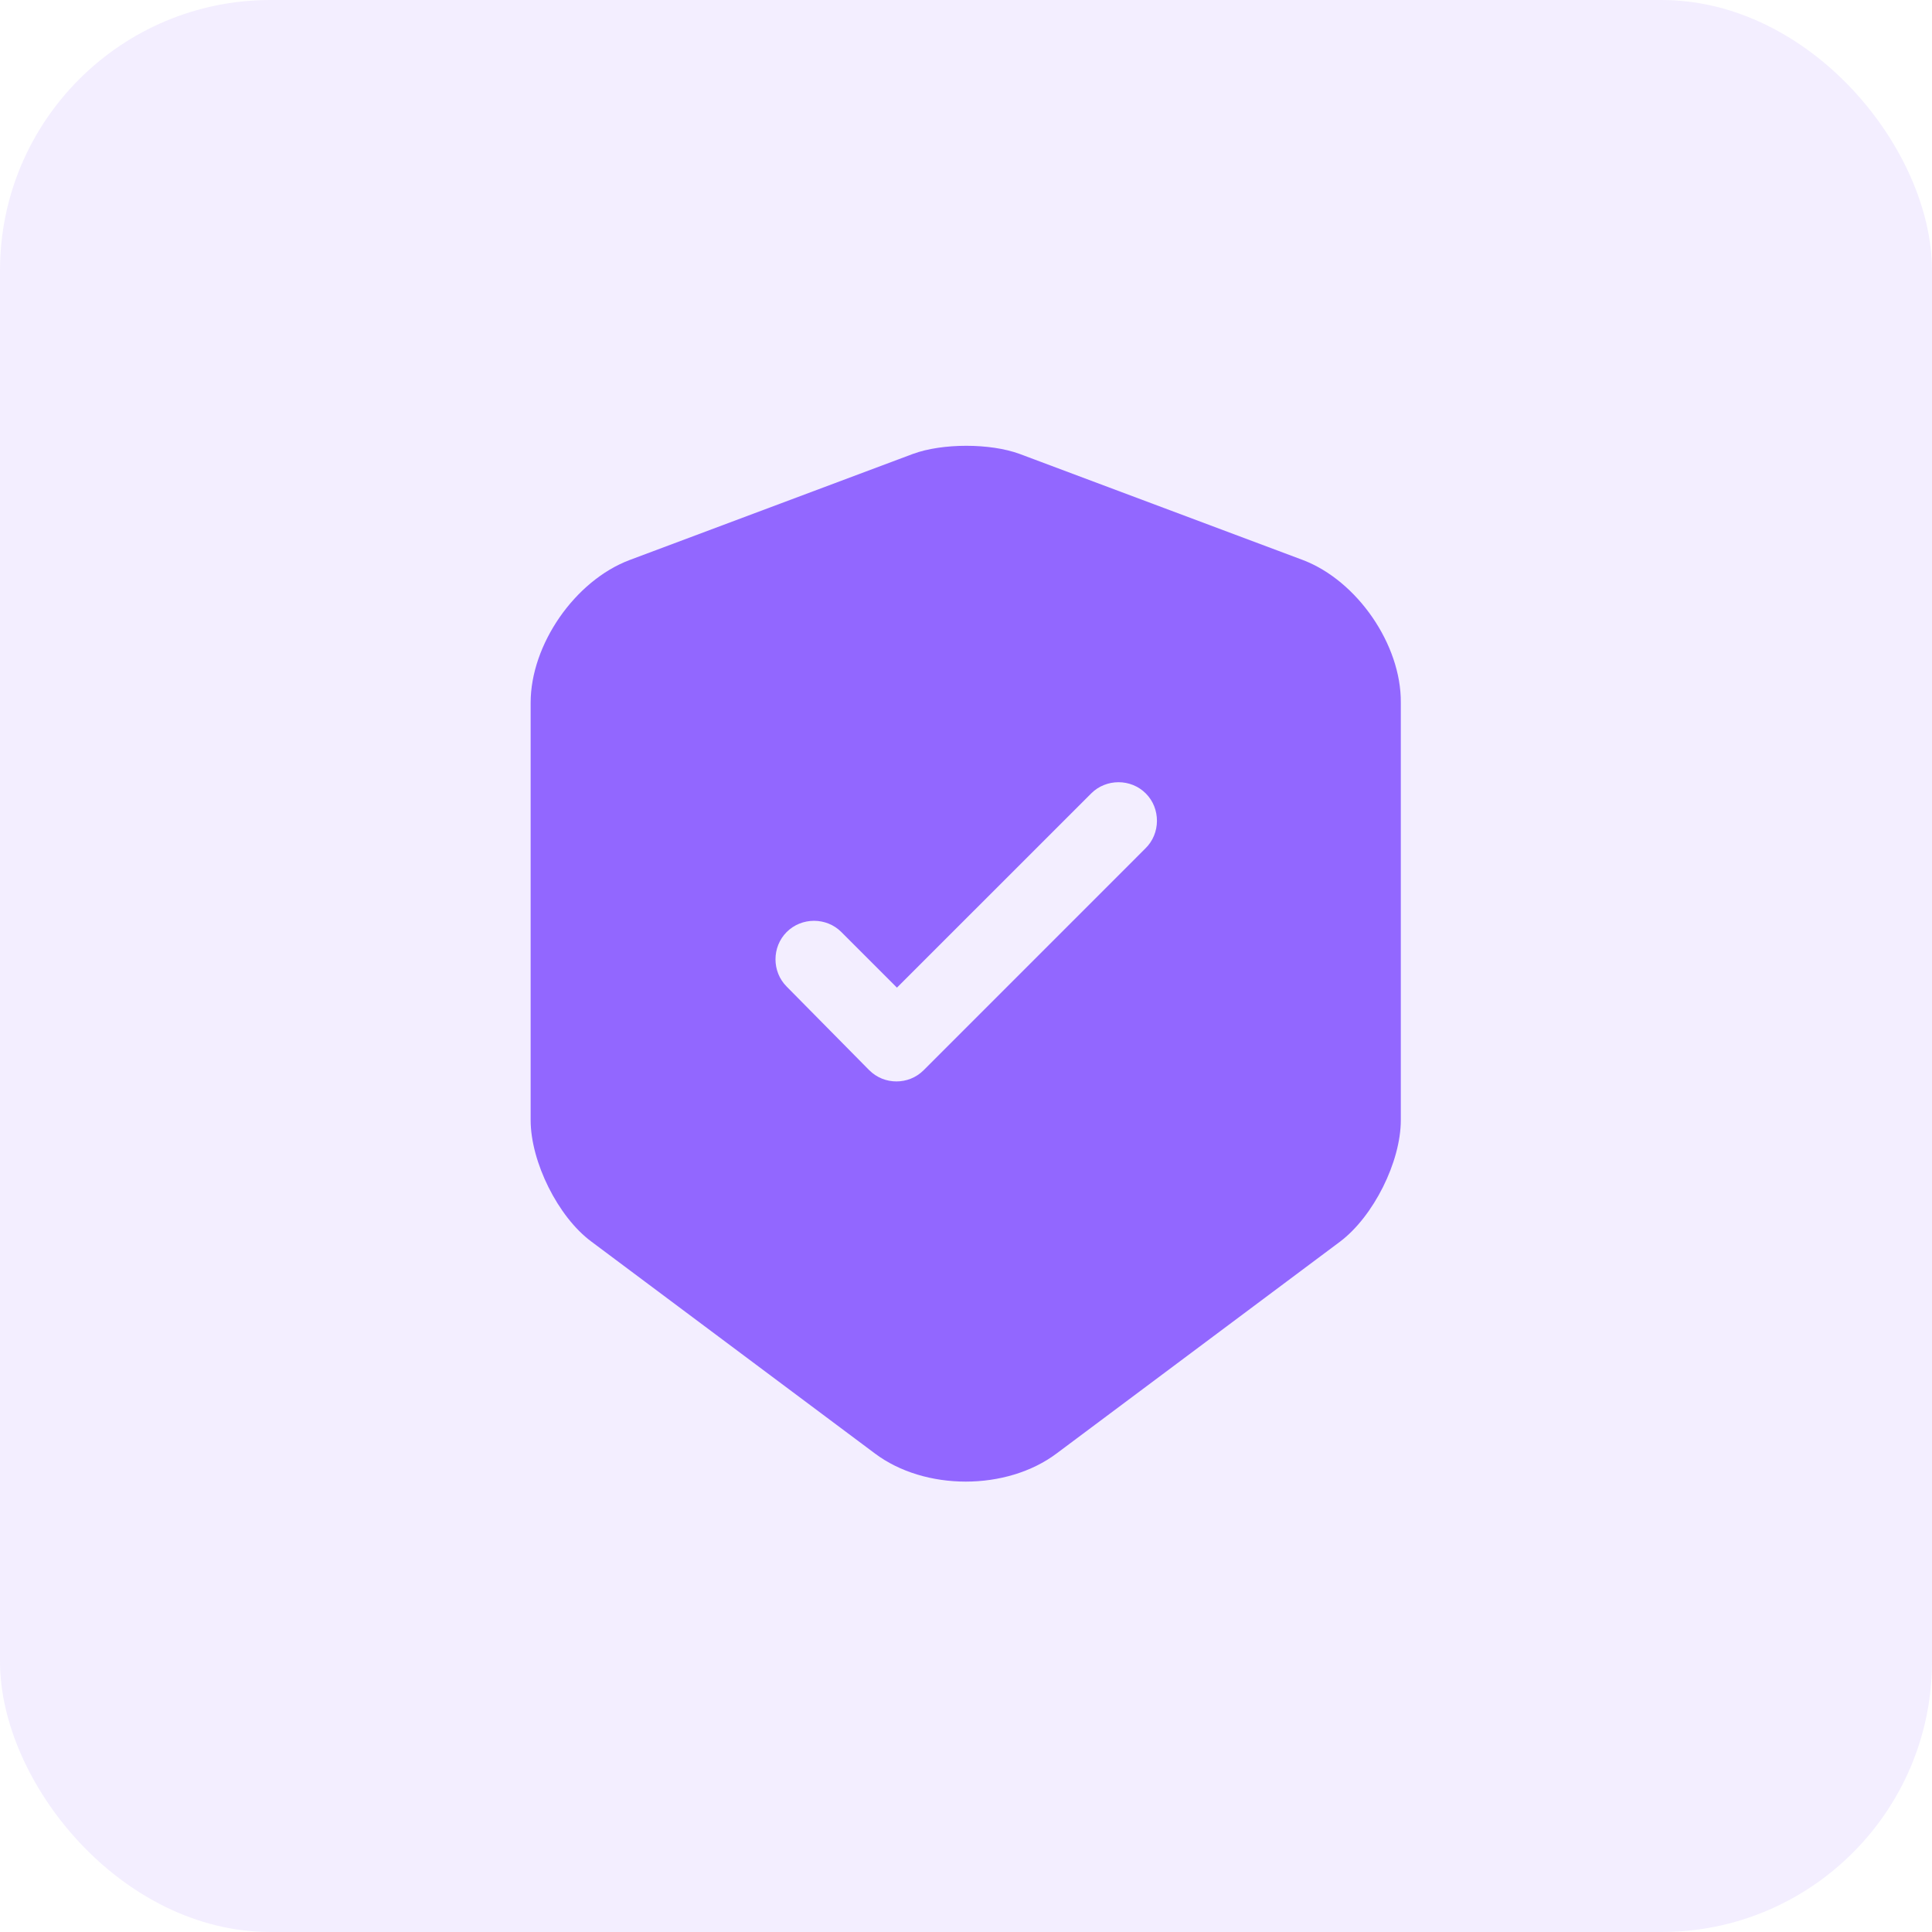 <svg width="50" height="50" viewBox="0 0 50 50" fill="none" xmlns="http://www.w3.org/2000/svg">
<rect width="50" height="50" rx="7" fill="#9267FF" fill-opacity="0.11"/>
<path d="M33.72 14.494L26.387 11.747C25.627 11.467 24.387 11.467 23.627 11.747L16.293 14.494C14.88 15.027 13.733 16.68 13.733 18.187V28.987C13.733 30.067 14.44 31.494 15.307 32.134L22.64 37.614C23.933 38.587 26.053 38.587 27.347 37.614L34.68 32.134C35.547 31.48 36.253 30.067 36.253 28.987V18.187C36.267 16.68 35.12 15.027 33.72 14.494ZM29.64 21.96L23.907 27.694C23.707 27.894 23.453 27.987 23.2 27.987C22.947 27.987 22.693 27.894 22.493 27.694L20.36 25.534C19.973 25.147 19.973 24.507 20.36 24.12C20.747 23.734 21.387 23.734 21.773 24.12L23.213 25.56L28.24 20.534C28.627 20.147 29.267 20.147 29.653 20.534C30.04 20.92 30.04 21.574 29.64 21.96Z" fill="#9267FF"/>
</svg>
